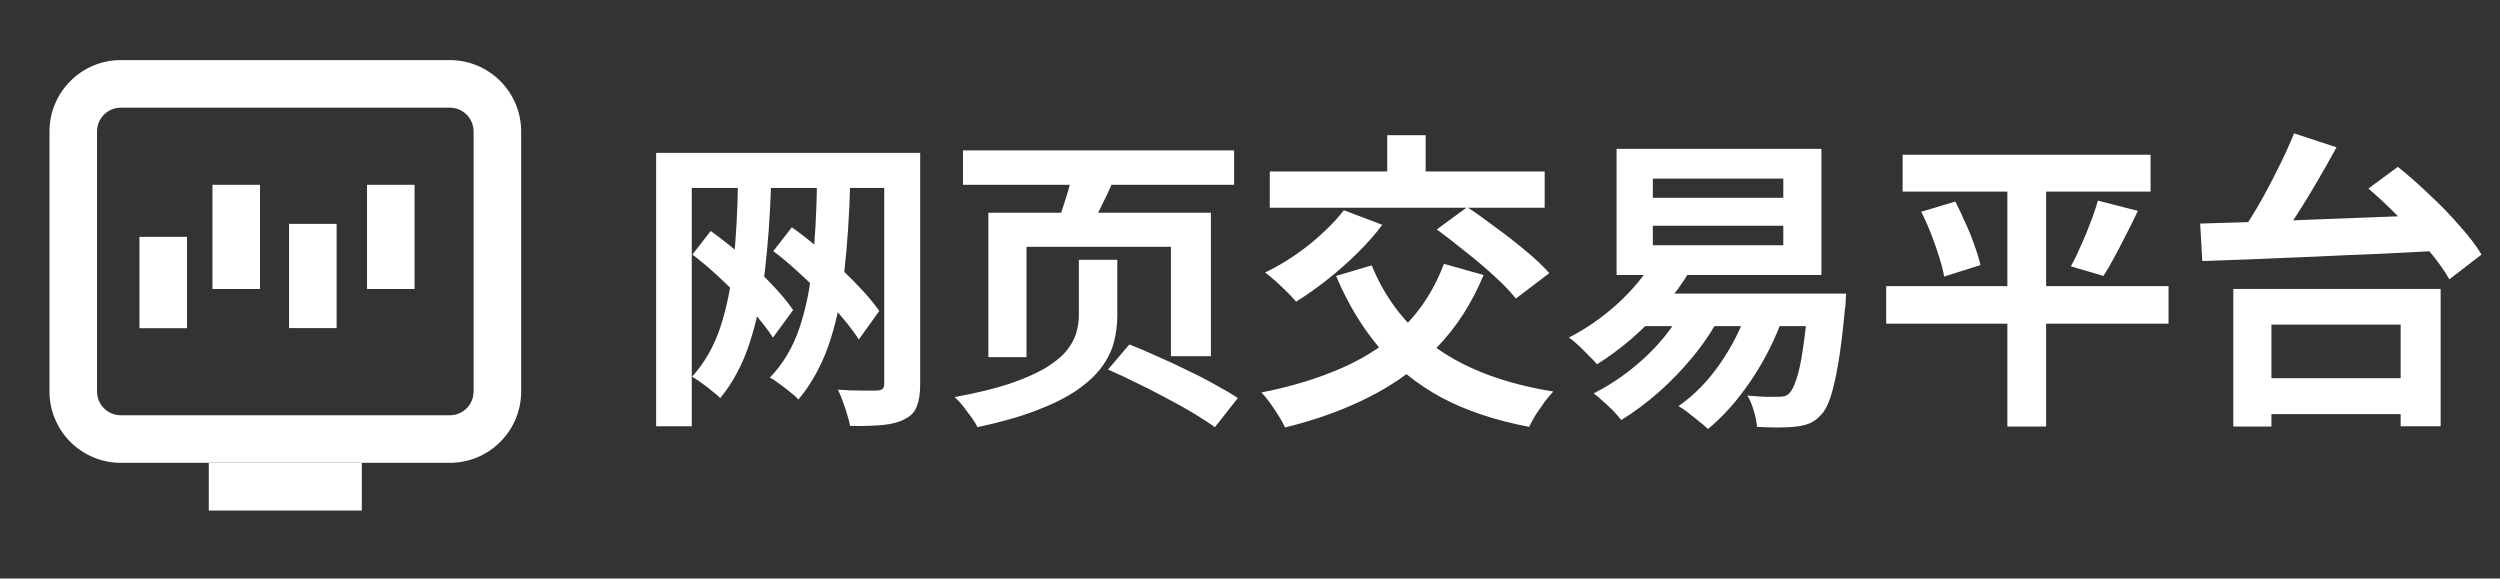 <svg width="121" height="28" viewBox="0 0 121 28" fill="none" xmlns="http://www.w3.org/2000/svg">
<rect x="0" y="0" width="121" height="28" fill="#333333" stroke="none"/>
<mask id="mask0_270_233" style="mask-type:luminance" maskUnits="userSpaceOnUse" x="0" y="0" width="28" height="28">
<path d="M27.619 0H0V27.619H27.619V0Z" fill="white"/>
</mask>
<g mask="url(#mask0_270_233)">
<path d="M9.052 11.464H6.75V15.885H9.052V11.464Z" fill="white"/>
<path d="M12.585 8.944H10.283V13.988H12.585V8.944Z" fill="white"/>
<path d="M16.292 10.836H13.99V15.88H16.292V10.836Z" fill="white"/>
<path d="M20.065 8.944H17.764V13.988H20.065V8.944Z" fill="white"/>
<path d="M17.511 22.408H10.105V24.71H17.511V22.408Z" fill="white"/>
<path d="M21.771 22.401H5.847C3.943 22.401 2.395 20.852 2.395 18.948V6.362C2.395 4.458 3.943 2.909 5.847 2.909H21.771C23.675 2.909 25.224 4.458 25.224 6.362V18.948C25.224 20.852 23.675 22.401 21.771 22.401ZM5.847 5.211C5.212 5.211 4.696 5.726 4.696 6.362V18.948C4.696 19.583 5.212 20.099 5.847 20.099H21.771C22.406 20.099 22.922 19.583 22.922 18.948V6.362C22.922 5.726 22.406 5.211 21.771 5.211H5.847Z" fill="white"/>
</g>
<path d="M35.717 8.87L37.322 8.9C37.272 10.42 37.172 11.82 37.022 13.1C36.872 14.38 36.627 15.54 36.287 16.58C35.957 17.61 35.482 18.505 34.862 19.265C34.772 19.175 34.642 19.065 34.472 18.935C34.312 18.795 34.137 18.66 33.947 18.53C33.767 18.4 33.617 18.3 33.497 18.23C34.097 17.57 34.552 16.775 34.862 15.845C35.172 14.905 35.387 13.845 35.507 12.665C35.627 11.485 35.697 10.22 35.717 8.87ZM39.542 8.87L41.147 8.9C41.107 10.44 41.012 11.86 40.862 13.16C40.722 14.45 40.477 15.61 40.127 16.64C39.777 17.67 39.282 18.57 38.642 19.34C38.562 19.24 38.437 19.125 38.267 18.995C38.097 18.855 37.922 18.72 37.742 18.59C37.562 18.45 37.402 18.345 37.262 18.275C37.892 17.625 38.367 16.83 38.687 15.89C39.007 14.95 39.222 13.89 39.332 12.71C39.452 11.53 39.522 10.25 39.542 8.87ZM33.512 12.32L34.397 11.18C34.917 11.55 35.432 11.96 35.942 12.41C36.452 12.86 36.922 13.31 37.352 13.76C37.782 14.21 38.127 14.625 38.387 15.005L37.412 16.34C37.162 15.95 36.827 15.52 36.407 15.05C35.987 14.57 35.522 14.09 35.012 13.61C34.512 13.13 34.012 12.7 33.512 12.32ZM37.427 12.155L38.327 11C38.747 11.3 39.162 11.625 39.572 11.975C39.982 12.315 40.372 12.67 40.742 13.04C41.122 13.4 41.467 13.75 41.777 14.09C42.087 14.43 42.347 14.75 42.557 15.05L41.567 16.43C41.367 16.12 41.112 15.78 40.802 15.41C40.492 15.04 40.152 14.665 39.782 14.285C39.412 13.895 39.027 13.52 38.627 13.16C38.227 12.79 37.827 12.455 37.427 12.155ZM31.757 7.4H43.712V9.095H33.482V20.63H31.757V7.4ZM42.797 7.4H44.537V18.59C44.537 19.04 44.482 19.4 44.372 19.67C44.272 19.94 44.077 20.145 43.787 20.285C43.507 20.435 43.152 20.53 42.722 20.57C42.292 20.61 41.767 20.625 41.147 20.615C41.117 20.455 41.067 20.265 40.997 20.045C40.937 19.835 40.867 19.625 40.787 19.415C40.717 19.205 40.637 19.02 40.547 18.86C40.937 18.89 41.317 18.905 41.687 18.905C42.057 18.905 42.307 18.905 42.437 18.905C42.567 18.895 42.657 18.87 42.707 18.83C42.767 18.78 42.797 18.69 42.797 18.56V7.4ZM46.607 7.28H59.732V8.945H46.607V7.28ZM51.962 8.105L54.047 8.36C53.847 8.85 53.632 9.325 53.402 9.785C53.182 10.245 52.982 10.635 52.802 10.955L51.227 10.64C51.327 10.4 51.422 10.13 51.512 9.83C51.612 9.53 51.702 9.23 51.782 8.93C51.862 8.63 51.922 8.355 51.962 8.105ZM52.217 12.575H54.077V15.29C54.077 15.72 54.022 16.145 53.912 16.565C53.802 16.985 53.602 17.39 53.312 17.78C53.022 18.17 52.622 18.54 52.112 18.89C51.602 19.24 50.952 19.565 50.162 19.865C49.382 20.165 48.432 20.435 47.312 20.675C47.252 20.545 47.157 20.39 47.027 20.21C46.897 20.03 46.762 19.85 46.622 19.67C46.482 19.49 46.342 19.34 46.202 19.22C47.232 19.03 48.102 18.82 48.812 18.59C49.522 18.35 50.102 18.1 50.552 17.84C51.002 17.57 51.347 17.295 51.587 17.015C51.827 16.725 51.992 16.435 52.082 16.145C52.172 15.845 52.217 15.55 52.217 15.26V12.575ZM53.627 17.885L54.662 16.67C55.072 16.83 55.517 17.02 55.997 17.24C56.487 17.45 56.972 17.675 57.452 17.915C57.942 18.145 58.397 18.38 58.817 18.62C59.247 18.85 59.612 19.065 59.912 19.265L58.802 20.675C58.522 20.475 58.177 20.25 57.767 20C57.367 19.76 56.927 19.515 56.447 19.265C55.967 19.005 55.487 18.76 55.007 18.53C54.527 18.29 54.067 18.075 53.627 17.885ZM47.837 10.295H58.607V17.24H56.672V11.945H49.682V17.285H47.837V10.295ZM69.887 12.77L71.807 13.31C71.237 14.68 70.487 15.845 69.557 16.805C68.637 17.765 67.557 18.56 66.317 19.19C65.087 19.82 63.712 20.32 62.192 20.69C62.132 20.54 62.032 20.355 61.892 20.135C61.762 19.925 61.622 19.715 61.472 19.505C61.322 19.295 61.182 19.125 61.052 18.995C62.532 18.705 63.852 18.3 65.012 17.78C66.182 17.26 67.177 16.59 67.997 15.77C68.817 14.94 69.447 13.94 69.887 12.77ZM65.042 10.175L66.902 10.88C66.552 11.35 66.142 11.815 65.672 12.275C65.202 12.735 64.712 13.165 64.202 13.565C63.692 13.965 63.202 14.31 62.732 14.6C62.622 14.47 62.477 14.315 62.297 14.135C62.117 13.955 61.932 13.78 61.742 13.61C61.552 13.44 61.382 13.3 61.232 13.19C61.712 12.96 62.187 12.685 62.657 12.365C63.127 12.045 63.567 11.695 63.977 11.315C64.397 10.935 64.752 10.555 65.042 10.175ZM66.392 12.845C67.062 14.495 68.117 15.835 69.557 16.865C71.007 17.885 72.882 18.58 75.182 18.95C75.052 19.08 74.912 19.245 74.762 19.445C74.612 19.655 74.467 19.865 74.327 20.075C74.197 20.295 74.092 20.49 74.012 20.66C72.382 20.35 70.972 19.88 69.782 19.25C68.602 18.61 67.592 17.8 66.752 16.82C65.922 15.84 65.227 14.685 64.667 13.355L66.392 12.845ZM61.457 8.3H74.762V10.055H61.457V8.3ZM67.142 6.545H69.002V9.455H67.142V6.545ZM69.542 11.105L71.012 10.025C71.452 10.315 71.922 10.65 72.422 11.03C72.932 11.4 73.412 11.775 73.862 12.155C74.322 12.535 74.697 12.89 74.987 13.22L73.367 14.45C73.117 14.13 72.777 13.775 72.347 13.385C71.917 12.985 71.452 12.59 70.952 12.2C70.462 11.8 69.992 11.435 69.542 11.105ZM79.997 10.925V11.87H86.312V10.925H79.997ZM79.997 8.645V9.575H86.312V8.645H79.997ZM78.242 7.205H88.157V13.31H78.242V7.205ZM79.157 14.21H87.947V15.785H79.157V14.21ZM87.527 14.21H89.357C89.357 14.21 89.352 14.255 89.342 14.345C89.342 14.425 89.337 14.525 89.327 14.645C89.327 14.755 89.317 14.85 89.297 14.93C89.197 16.02 89.087 16.915 88.967 17.615C88.847 18.305 88.722 18.845 88.592 19.235C88.462 19.625 88.312 19.905 88.142 20.075C87.962 20.275 87.772 20.415 87.572 20.495C87.372 20.575 87.152 20.625 86.912 20.645C86.702 20.675 86.427 20.69 86.087 20.69C85.757 20.69 85.407 20.68 85.037 20.66C85.027 20.44 84.977 20.185 84.887 19.895C84.807 19.605 84.702 19.355 84.572 19.145C84.882 19.175 85.172 19.195 85.442 19.205C85.722 19.205 85.927 19.205 86.057 19.205C86.187 19.205 86.292 19.195 86.372 19.175C86.452 19.155 86.532 19.105 86.612 19.025C86.722 18.915 86.832 18.695 86.942 18.365C87.062 18.025 87.167 17.54 87.257 16.91C87.357 16.28 87.447 15.465 87.527 14.465V14.21ZM80.087 12.515L81.812 13.07C81.452 13.69 81.022 14.28 80.522 14.84C80.032 15.4 79.512 15.92 78.962 16.4C78.412 16.87 77.857 17.28 77.297 17.63C77.197 17.51 77.062 17.37 76.892 17.21C76.732 17.04 76.567 16.875 76.397 16.715C76.227 16.555 76.072 16.43 75.932 16.34C76.772 15.91 77.562 15.36 78.302 14.69C79.042 14.01 79.637 13.285 80.087 12.515ZM81.557 14.765L83.252 15.29C82.892 15.98 82.452 16.64 81.932 17.27C81.422 17.89 80.872 18.46 80.282 18.98C79.692 19.5 79.087 19.95 78.467 20.33C78.377 20.21 78.252 20.065 78.092 19.895C77.932 19.735 77.762 19.575 77.582 19.415C77.412 19.255 77.262 19.13 77.132 19.04C78.062 18.57 78.917 17.965 79.697 17.225C80.487 16.475 81.107 15.655 81.557 14.765ZM84.617 14.87L86.327 15.275C85.927 16.405 85.402 17.45 84.752 18.41C84.112 19.36 83.417 20.145 82.667 20.765C82.567 20.665 82.427 20.545 82.247 20.405C82.077 20.265 81.902 20.125 81.722 19.985C81.542 19.845 81.382 19.735 81.242 19.655C82.002 19.125 82.672 18.44 83.252 17.6C83.842 16.75 84.297 15.84 84.617 14.87ZM92.087 7.49H104.087V9.275H92.087V7.49ZM91.292 13.85H104.957V15.665H91.292V13.85ZM92.987 10.25L94.637 9.755C94.807 10.085 94.972 10.435 95.132 10.805C95.302 11.165 95.447 11.525 95.567 11.885C95.697 12.235 95.792 12.55 95.852 12.83L94.097 13.385C94.047 13.105 93.967 12.79 93.857 12.44C93.747 12.08 93.617 11.71 93.467 11.33C93.317 10.94 93.157 10.58 92.987 10.25ZM101.537 9.71L103.472 10.205C103.292 10.595 103.102 10.98 102.902 11.36C102.712 11.74 102.522 12.105 102.332 12.455C102.152 12.795 101.977 13.095 101.807 13.355L100.232 12.89C100.392 12.6 100.552 12.27 100.712 11.9C100.882 11.53 101.037 11.155 101.177 10.775C101.327 10.395 101.447 10.04 101.537 9.71ZM97.157 8.24H99.032V20.645H97.157V8.24ZM108.902 18.305H117.167V20.045H108.902V18.305ZM108.092 13.985H118.127V20.63H116.192V15.71H109.937V20.645H108.092V13.985ZM111.032 6.455L113.087 7.13C112.757 7.74 112.402 8.365 112.022 9.005C111.652 9.635 111.277 10.235 110.897 10.805C110.517 11.365 110.157 11.865 109.817 12.305L108.197 11.645C108.537 11.185 108.882 10.66 109.232 10.07C109.582 9.47 109.912 8.855 110.222 8.225C110.542 7.595 110.812 7.005 111.032 6.455ZM114.632 9.125L116.057 8.075C116.557 8.475 117.067 8.925 117.587 9.425C118.117 9.915 118.602 10.415 119.042 10.925C119.492 11.425 119.847 11.89 120.107 12.32L118.547 13.52C118.307 13.09 117.972 12.62 117.542 12.11C117.122 11.59 116.657 11.07 116.147 10.55C115.637 10.03 115.132 9.555 114.632 9.125ZM106.487 10.82C107.247 10.8 108.092 10.775 109.022 10.745C109.962 10.705 110.947 10.665 111.977 10.625C113.017 10.585 114.072 10.545 115.142 10.505C116.212 10.465 117.262 10.425 118.292 10.385L118.217 12.125C117.177 12.185 116.127 12.24 115.067 12.29C114.007 12.33 112.967 12.375 111.947 12.425C110.937 12.465 109.977 12.505 109.067 12.545C108.157 12.575 107.332 12.605 106.592 12.635L106.487 10.82Z" fill="white"/>
</svg>
